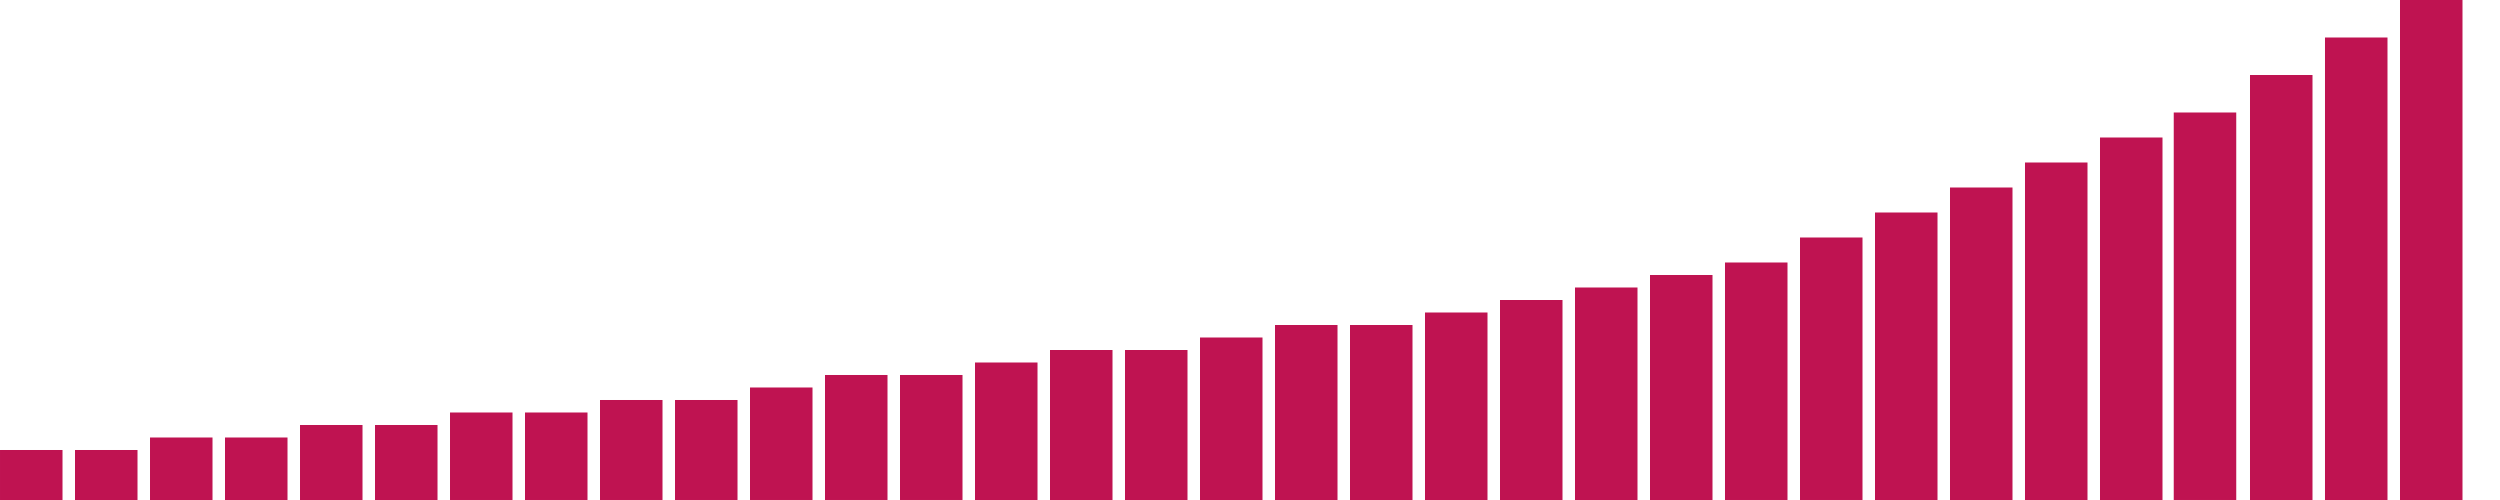<?xml version="1.0" encoding="UTF-8" standalone="no"?>
<!-- Created with Inkscape (http://www.inkscape.org/) -->

<svg
   width="1000"
   height="200"
   viewBox="0 0 264.583 52.917"
   version="1.1"
   id="svg1"
   inkscape:version="1.3.2 (091e20ef0f, 2023-11-25, custom)"
   sodipodi:docname="speedometer2.svg"
   inkscape:export-filename="speedometer.png"
   inkscape:export-xdpi="200"
   inkscape:export-ydpi="200"
   xmlns:inkscape="http://www.inkscape.org/namespaces/inkscape"
   xmlns:sodipodi="http://sodipodi.sourceforge.net/DTD/sodipodi-0.dtd"
   xmlns="http://www.w3.org/2000/svg"
   xmlns:svg="http://www.w3.org/2000/svg">
  <sodipodi:namedview
     id="namedview1"
     pagecolor="#000000"
     bordercolor="#999999"
     borderopacity="1"
     inkscape:showpageshadow="0"
     inkscape:pageopacity="0"
     inkscape:pagecheckerboard="0"
     inkscape:deskcolor="#d1d1d1"
     inkscape:document-units="mm"
     inkscape:zoom="2.3358165"
     inkscape:cx="415.70046"
     inkscape:cy="74.706211"
     inkscape:window-width="2880"
     inkscape:window-height="1685"
     inkscape:window-x="0"
     inkscape:window-y="80"
     inkscape:window-maximized="1"
     inkscape:current-layer="layer1"
     inkscape:export-bgcolor="#00000000"
     showgrid="true">
    <inkscape:grid
       id="grid1"
       units="px"
       originx="0"
       originy="0"
       spacingx="0.265"
       spacingy="0.265"
       empcolor="#0099e5"
       empopacity="0.302"
       color="#0099e5"
       opacity="0.149"
       empspacing="5"
       dotted="false"
       gridanglex="30"
       gridanglez="30"
       visible="true" />
  </sodipodi:namedview>
  <defs
     id="defs1" />
  <g
     inkscape:label="Layer 1"
     inkscape:groupmode="layer"
     id="layer1">
    <rect
       style="font-variation-settings:'wght' 700;fill:#bf1351;stroke:none;stroke-width:0.595;stroke-linejoin:round;stroke-dasharray:none"
       id="rect1"
       width="6.615"
       height="5.292"
       x="5.3530993e-08"
       y="47.625" />
    <rect
       style="font-variation-settings:'wght' 700;fill:#bf1351;stroke:none;stroke-width:0.595;stroke-linejoin:round;stroke-dasharray:none"
       id="rect1-1"
       width="6.615"
       height="5.292"
       x="7.937"
       y="47.625" />
    <rect
       style="font-variation-settings:'wght' 700;fill:#bf1351;stroke:none;stroke-width:0.665;stroke-linejoin:round;stroke-dasharray:none"
       id="rect1-1-9"
       width="6.615"
       height="6.615"
       x="15.875"
       y="46.302" />
    <rect
       style="font-variation-settings:'wght' 700;fill:#bf1351;stroke:none;stroke-width:0.665;stroke-linejoin:round;stroke-dasharray:none"
       id="rect1-1-9-5"
       width="6.615"
       height="6.615"
       x="23.812"
       y="46.302" />
    <rect
       style="font-variation-settings:'wght' 700;fill:#bf1351;stroke:none;stroke-width:0.728;stroke-linejoin:round;stroke-dasharray:none"
       id="rect1-1-9-5-3"
       width="6.615"
       height="7.938"
       x="31.75"
       y="44.979" />
    <rect
       style="font-variation-settings:'wght' 700;fill:#bf1351;stroke:none;stroke-width:0.728;stroke-linejoin:round;stroke-dasharray:none"
       id="rect1-1-9-5-3-1"
       width="6.615"
       height="7.938"
       x="39.688"
       y="44.979" />
    <rect
       style="font-variation-settings:'wght' 700;fill:#bf1351;stroke:none;stroke-width:0.787;stroke-linejoin:round;stroke-dasharray:none"
       id="rect1-1-9-5-3-1-8"
       width="6.615"
       height="9.26"
       x="47.625"
       y="43.656" />
    <rect
       style="font-variation-settings:'wght' 700;fill:#bf1351;stroke:none;stroke-width:0.787;stroke-linejoin:round;stroke-dasharray:none"
       id="rect1-1-9-5-3-1-8-4"
       width="6.615"
       height="9.26"
       x="55.562"
       y="43.656" />
    <rect
       style="font-variation-settings:'wght' 700;fill:#bf1351;stroke:none;stroke-width:0.841;stroke-linejoin:round;stroke-dasharray:none"
       id="rect1-1-9-5-3-1-8-4-6"
       width="6.615"
       height="10.583"
       x="63.5"
       y="42.333" />
    <rect
       style="font-variation-settings:'wght' 700;fill:#bf1351;stroke:none;stroke-width:0.841;stroke-linejoin:round;stroke-dasharray:none"
       id="rect1-1-9-5-3-1-8-4-6-5"
       width="6.615"
       height="10.583"
       x="71.438"
       y="42.333" />
    <rect
       style="font-variation-settings:'wght' 700;fill:#bf1351;stroke:none;stroke-width:0.892;stroke-linejoin:round;stroke-dasharray:none"
       id="rect1-1-9-5-3-1-8-4-6-5-1"
       width="6.615"
       height="11.906"
       x="79.375"
       y="41.01" />
    <rect
       style="font-variation-settings:'wght' 700;fill:#bf1351;stroke:none;stroke-width:0.94;stroke-linejoin:round;stroke-dasharray:none"
       id="rect1-1-9-5-3-1-8-4-6-5-1-7"
       width="6.615"
       height="13.229"
       x="87.312"
       y="39.687" />
    <rect
       style="font-variation-settings:'wght' 700;fill:#bf1351;stroke:none;stroke-width:0.94;stroke-linejoin:round;stroke-dasharray:none"
       id="rect1-1-9-5-3-1-8-4-6-5-1-7-5"
       width="6.615"
       height="13.229"
       x="95.25"
       y="39.687" />
    <rect
       style="font-variation-settings:'wght' 700;fill:#bf1351;stroke:none;stroke-width:0.986;stroke-linejoin:round;stroke-dasharray:none"
       id="rect1-1-9-5-3-1-8-4-6-5-1-7-5-3"
       width="6.615"
       height="14.552"
       x="103.188"
       y="38.365" />
    <rect
       style="font-variation-settings:'wght' 700;fill:#bf1351;stroke:none;stroke-width:1.03;stroke-linejoin:round;stroke-dasharray:none"
       id="rect1-1-9-5-3-1-8-4-6-5-1-1"
       width="6.615"
       height="15.875"
       x="111.125"
       y="37.042" />
    <rect
       style="font-variation-settings:'wght' 700;fill:#bf1351;stroke:none;stroke-width:1.03;stroke-linejoin:round;stroke-dasharray:none"
       id="rect1-1-9-5-3-1-8-4-6-5-1-7-8"
       width="6.615"
       height="15.875"
       x="119.062"
       y="37.042" />
    <rect
       style="font-variation-settings:'wght' 700;fill:#bf1351;stroke:none;stroke-width:1.072;stroke-linejoin:round;stroke-dasharray:none"
       id="rect1-1-9-5-3-1-8-4-6-5-1-7-5-9"
       width="6.615"
       height="17.198"
       x="127"
       y="35.719" />
    <rect
       style="font-variation-settings:'wght' 700;fill:#bf1351;stroke:none;stroke-width:1.112;stroke-linejoin:round;stroke-dasharray:none"
       id="rect1-1-9-5-3-1-8-4-6-5-1-7-5-3-6"
       width="6.615"
       height="18.521"
       x="134.938"
       y="34.396" />
    <rect
       style="font-variation-settings:'wght' 700;fill:#bf1351;stroke:none;stroke-width:1.112;stroke-linejoin:round;stroke-dasharray:none"
       id="rect1-1-9-5-3-1-8-4-6-5-1-3"
       width="6.615"
       height="18.521"
       x="142.875"
       y="34.396" />
    <rect
       style="font-variation-settings:'wght' 700;fill:#bf1351;stroke:none;stroke-width:1.151;stroke-linejoin:round;stroke-dasharray:none"
       id="rect1-1-9-5-3-1-8-4-6-5-1-7-86"
       width="6.615"
       height="19.844"
       x="150.812"
       y="33.073" />
    <rect
       style="font-variation-settings:'wght' 700;fill:#bf1351;stroke:none;stroke-width:1.189;stroke-linejoin:round;stroke-dasharray:none"
       id="rect1-1-9-5-3-1-8-4-6-5-1-7-5-0"
       width="6.615"
       height="21.167"
       x="158.75"
       y="31.75" />
    <rect
       style="font-variation-settings:'wght' 700;fill:#bf1351;stroke:none;stroke-width:1.226;stroke-linejoin:round;stroke-dasharray:none"
       id="rect1-1-9-5-3-1-8-4-6-5-1-7-5-3-4"
       width="6.615"
       height="22.49"
       x="166.687"
       y="30.427" />
    <rect
       style="font-variation-settings:'wght' 700;fill:#bf1351;stroke:none;stroke-width:1.261;stroke-linejoin:round;stroke-dasharray:none"
       id="rect1-1-9-5-3-1-8-4-6-5-1-1-8"
       width="6.615"
       height="23.813"
       x="174.625"
       y="29.104" />
    <rect
       style="font-variation-settings:'wght' 700;fill:#bf1351;stroke:none;stroke-width:1.296;stroke-linejoin:round;stroke-dasharray:none"
       id="rect1-1-9-5-3-1-8-4-6-5-1-7-8-8"
       width="6.615"
       height="25.135"
       x="182.562"
       y="27.781" />
    <rect
       style="font-variation-settings:'wght' 700;fill:#bf1351;stroke:none;stroke-width:1.362;stroke-linejoin:round;stroke-dasharray:none"
       id="rect1-1-9-5-3-1-8-4-6-5-1-7-5-9-8"
       width="6.615"
       height="27.781"
       x="190.5"
       y="25.135" />
    <rect
       style="font-variation-settings:'wght' 700;fill:#bf1351;stroke:none;stroke-width:1.426;stroke-linejoin:round;stroke-dasharray:none"
       id="rect1-1-9-5-3-1-8-4-6-5-1-7-5-3-6-9"
       width="6.615"
       height="30.427"
       x="198.438"
       y="22.49" />
    <rect
       style="font-variation-settings:'wght' 700;fill:#bf1351;stroke:none;stroke-width:1.486;stroke-linejoin:round;stroke-dasharray:none"
       id="rect1-1-9-5-3-1-8-4-6-5-1-7-5-3-6-9-4"
       width="6.615"
       height="33.073"
       x="206.375"
       y="19.844" />
    <rect
       style="font-variation-settings:'wght' 700;fill:#bf1351;stroke:none;stroke-width:1.545;stroke-linejoin:round;stroke-dasharray:none"
       id="rect1-1-9-5-3-1-8-4-6-5-1-7-5-3-6-9-4-0"
       width="6.615"
       height="35.719"
       x="214.312"
       y="17.198" />
    <rect
       style="font-variation-settings:'wght' 700;fill:#bf1351;stroke:none;stroke-width:1.601;stroke-linejoin:round;stroke-dasharray:none"
       id="rect1-1-9-5-3-1-8-4-6-5-1-7-5-3-6-9-4-0-4"
       width="6.615"
       height="38.365"
       x="222.25"
       y="14.552" />
    <rect
       style="font-variation-settings:'wght' 700;fill:#bf1351;stroke:none;stroke-width:1.655;stroke-linejoin:round;stroke-dasharray:none"
       id="rect1-1-9-5-3-1-8-4-6-5-1-7-5-3-6-9-4-0-4-4"
       width="6.615"
       height="41.01"
       x="230.055"
       y="11.906" />
    <rect
       style="font-variation-settings:'wght' 700;fill:#bf1351;stroke:none;stroke-width:1.733;stroke-linejoin:round;stroke-dasharray:none"
       id="rect1-1-9-5-3-1-8-4-6-5-1-7-5-3-6-9-4-0-4-4-2"
       width="6.615"
       height="44.979"
       x="238.125"
       y="7.938" />
    <rect
       style="font-variation-settings:'wght' 700;fill:#bf1351;stroke:none;stroke-width:1.808;stroke-linejoin:round;stroke-dasharray:none"
       id="rect1-1-9-5-3-1-8-4-6-5-1-7-5-3-6-9-4-0-4-4-2-5"
       width="6.615"
       height="48.948"
       x="246.062"
       y="3.969" />
    <rect
       style="font-variation-settings:'wght' 700;fill:#bf1351;stroke:none;stroke-width:1.88;stroke-linejoin:round;stroke-dasharray:none"
       id="rect1-1-9-5-3-1-8-4-6-5-1-7-5-3-6-9-4-0-4-4-2-5-2"
       width="6.615"
       height="52.917"
       x="254"
       y="0" />
  </g>
</svg>
